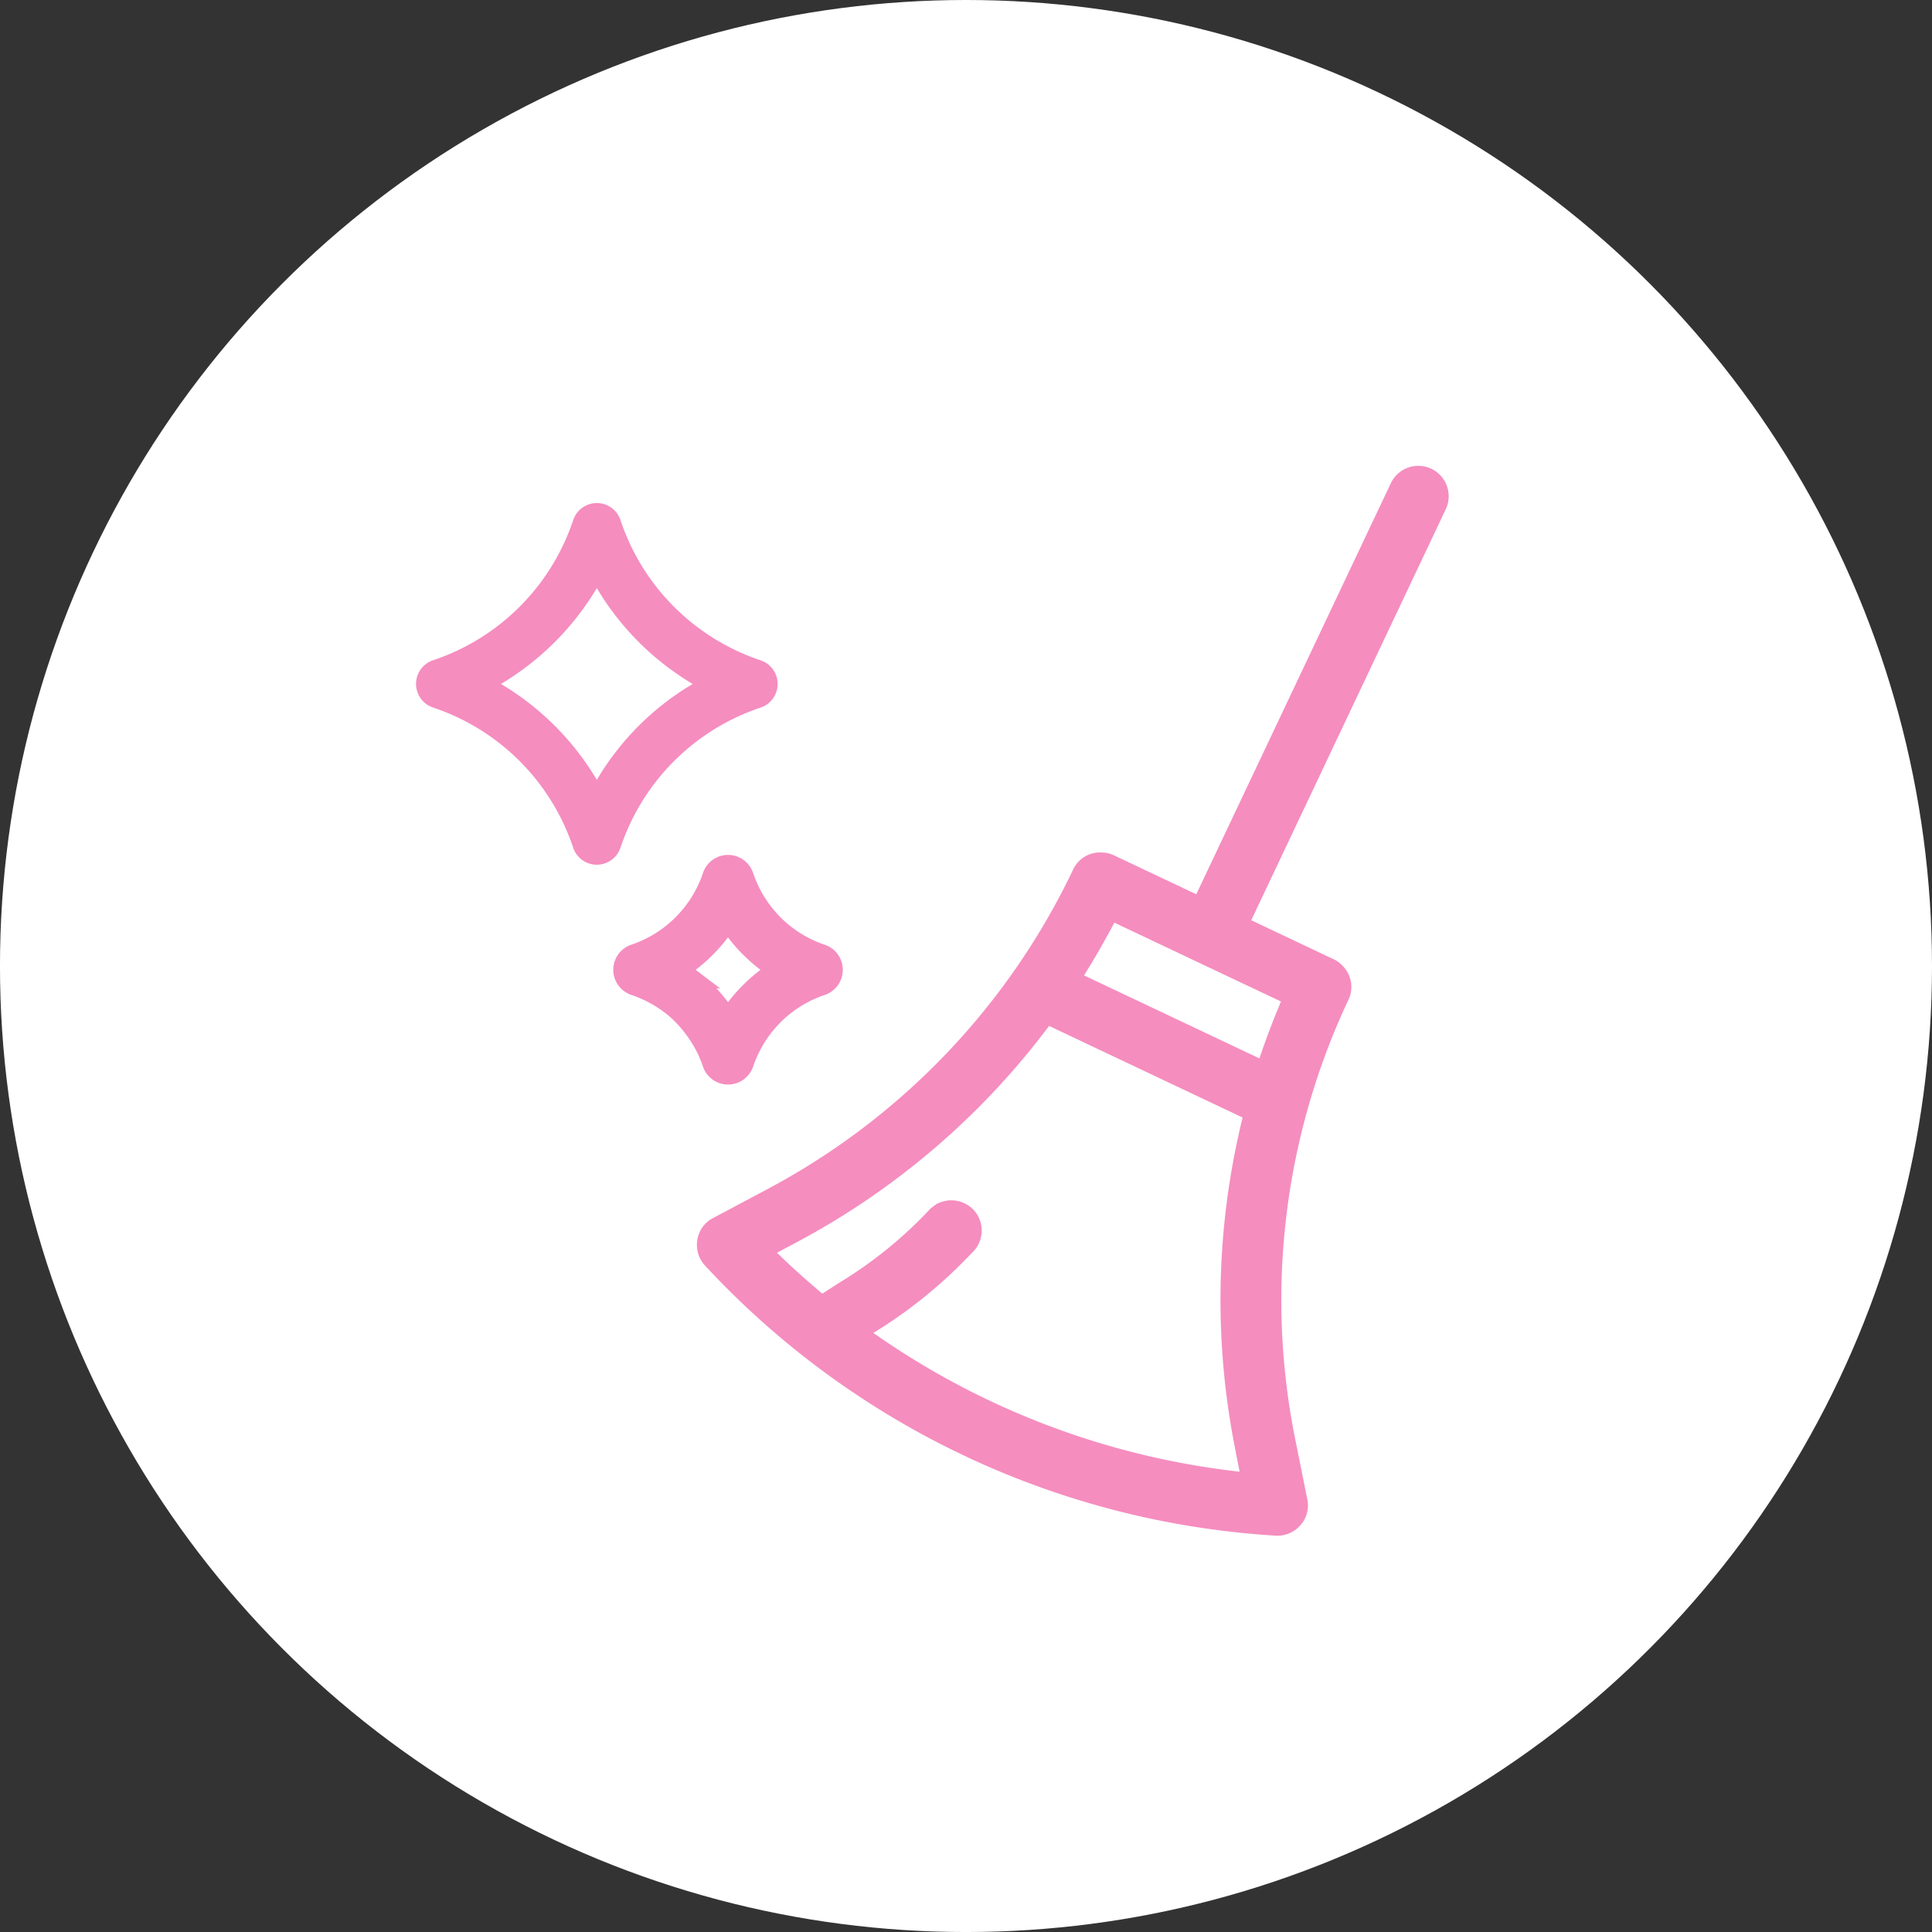 <svg xmlns="http://www.w3.org/2000/svg" width="100.759" height="100.759" viewBox="0 0 100.759 100.759">
  <rect x="0" y="0" width="100.759" height="100.759" fill="#333333" stroke="none"/>
  <g id="Groupe_1979" data-name="Groupe 1979" transform="translate(2982.42 -2287.562)">
    <g id="Groupe_1953" data-name="Groupe 1953" transform="translate(167)">
      <g id="Groupe_1951" data-name="Groupe 1951" transform="translate(-4195.888 382.889)">
        <g id="Groupe_864" data-name="Groupe 864" transform="translate(1046.467 1904.673)">
          <g id="Groupe_789" data-name="Groupe 789" transform="translate(0 0)">
            <circle id="Ellipse_56" data-name="Ellipse 56" cx="50.38" cy="50.38" r="50.38" fill="#fff"/>
          </g>
        </g>
      </g>
      <g id="Groupe_1950" data-name="Groupe 1950" transform="translate(-3224.153 2266.744)">
        <path id="Tracé_10300" data-name="Tracé 10300" d="M99.879,63.051a11.561,11.561,0,0,1,7.286-7.286,1.3,1.3,0,0,0,0-2.476A11.561,11.561,0,0,1,99.879,46,1.3,1.3,0,0,0,97.4,46a11.561,11.561,0,0,1-7.286,7.286,1.3,1.3,0,0,0,0,2.476A11.561,11.561,0,0,1,97.4,63.051a1.3,1.3,0,0,0,2.476,0Zm-6.24-8.523a14.443,14.443,0,0,0,5-5,14.336,14.336,0,0,0,5,5,14.223,14.223,0,0,0-5,5A14.328,14.328,0,0,0,93.64,54.528Z" transform="translate(7.22 1.961)" fill="#f58dbf"/>
        <path id="Tracé_10301" data-name="Tracé 10301" d="M112.389,89.775a6.583,6.583,0,0,1,.756-1.538,6.466,6.466,0,0,1,1.679-1.705,6.335,6.335,0,0,1,1.617-.808.885.885,0,0,0,.264-1.529.95.95,0,0,0-.264-.141,6.437,6.437,0,0,1-2.171-1.24A6.5,6.5,0,0,1,112.389,80a.878.878,0,0,0-1.67,0,6.431,6.431,0,0,1-4.052,4.051.882.882,0,0,0,0,1.67,6.506,6.506,0,0,1,2.233,1.283,6.763,6.763,0,0,1,1.265,1.556,6.07,6.07,0,0,1,.554,1.212.882.882,0,0,0,1.67,0Zm-2.733-4.42c-.22-.167-.439-.316-.668-.466a8.335,8.335,0,0,0,2.566-2.575,7.6,7.6,0,0,0,.808,1.081,8.509,8.509,0,0,0,1.459,1.292c.1.072.2.14.3.2a8.426,8.426,0,0,0-1.889,1.643,7.828,7.828,0,0,0-.677.923A8.159,8.159,0,0,0,109.656,85.355Z" transform="translate(1.148 -13.49)" fill="#f58dbf" stroke="#f58dbf" stroke-width="1"/>
        <path id="Tracé_10302" data-name="Tracé 10302" d="M154.88,45.262a1.586,1.586,0,0,0-2.106.753L142.626,67.456l-4.288-2.029-.029-.013a1.491,1.491,0,0,0-.583-.136,1.551,1.551,0,0,0-1.523.889,36.762,36.762,0,0,1-15.98,16.686l-2.8,1.49a1.533,1.533,0,0,0-.817,1.135,1.574,1.574,0,0,0,.4,1.342,44.221,44.221,0,0,0,29.76,14.085,1.577,1.577,0,0,0,1.29-.545,1.532,1.532,0,0,0,.36-1.352l-.626-3.113a36.764,36.764,0,0,1,2.772-22.937,1.551,1.551,0,0,0-.278-1.741,1.5,1.5,0,0,0-.475-.364l-.029-.013-4.288-2.03,10.148-21.441A1.587,1.587,0,0,0,154.88,45.262Zm-10.2,51.266.206,1.042a41.169,41.169,0,0,1-19.1-7.237,24.917,24.917,0,0,0,5.145-4.182,1.582,1.582,0,0,0,.082-2.236,1.606,1.606,0,0,0-1.953-.291c-.053.025.109-.1,0,0l-.282.21a22.29,22.29,0,0,1-4.735,3.859c-.289.184-.614.395-.92.59-.813-.682-1.6-1.385-2.363-2.132l.937-.5a39.8,39.8,0,0,0,13.252-11.329L145.043,79.1A39.785,39.785,0,0,0,144.684,96.528Zm2.364-23.48c-.41.978-.792,1.969-1.124,2.967l-3.145-1.488-2.859-1.353-3.145-1.488c.561-.89,1.086-1.813,1.582-2.75l2.916,1.38,2.858,1.353Z" transform="translate(-5.504 0.001)" fill="#f58dbf"/>
      </g>
    </g>
  </g>
</svg>
